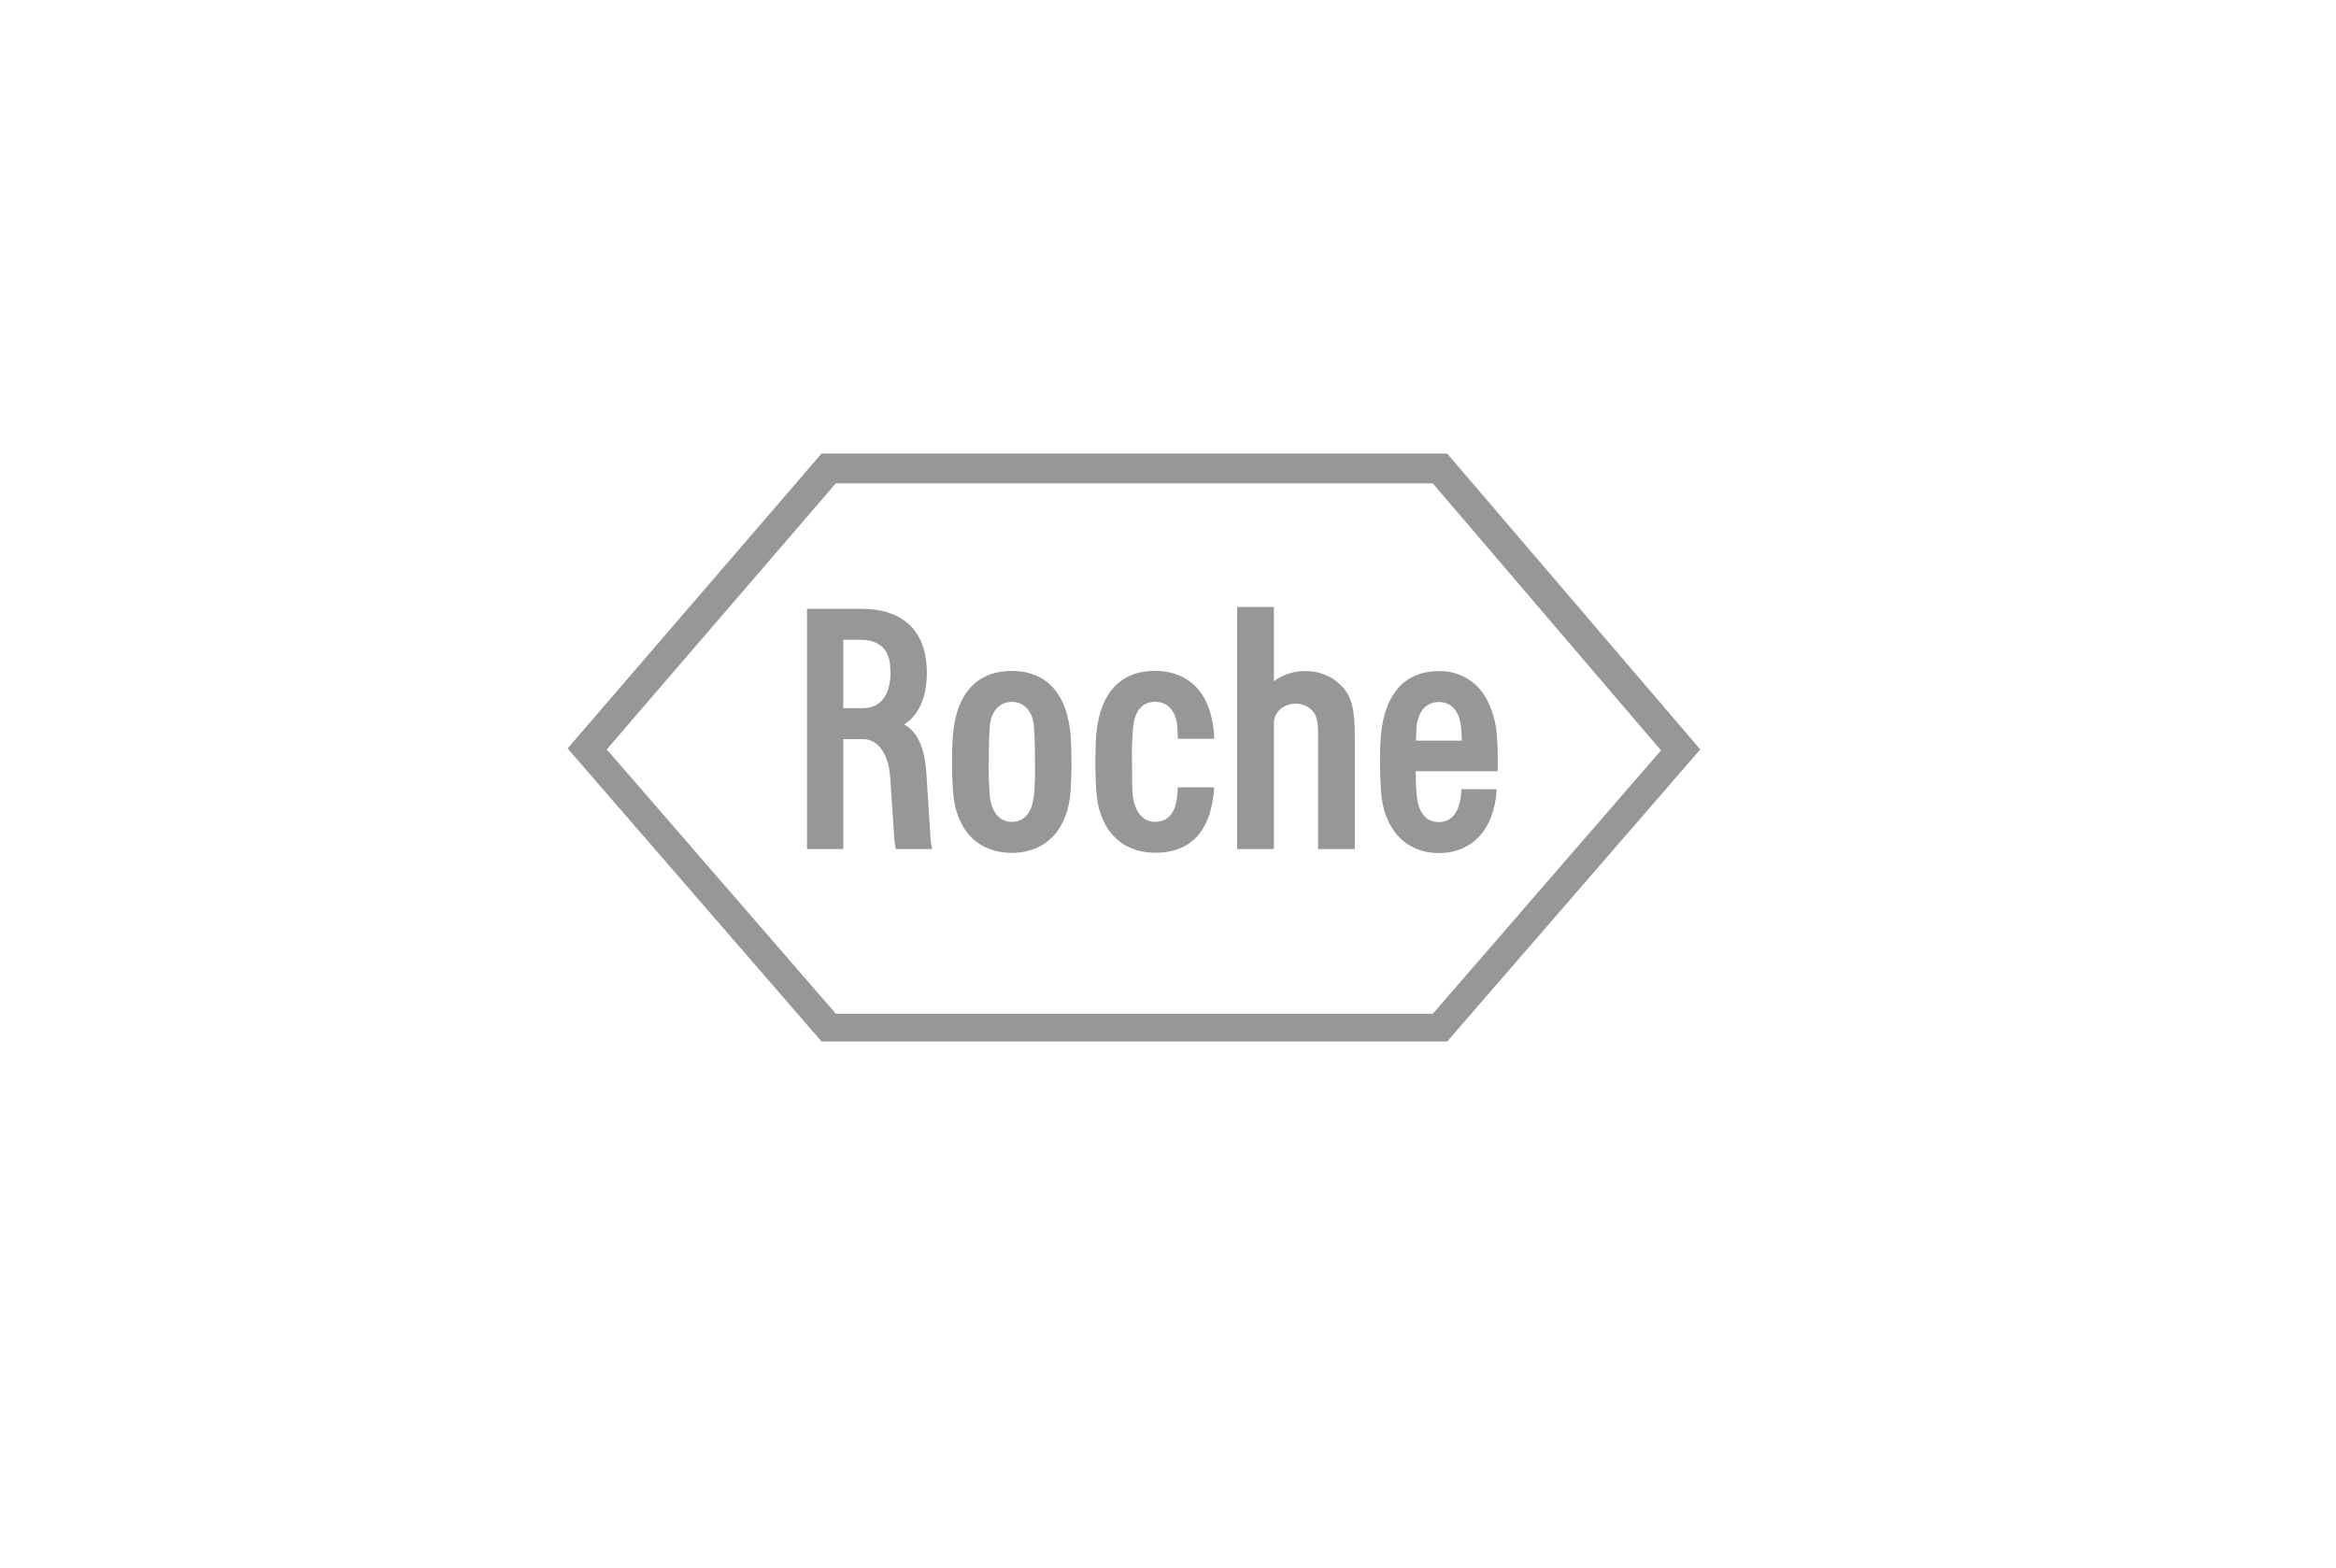<?xml version="1.0" encoding="utf-8"?>
<svg viewBox="0 0 760 510" xmlns="http://www.w3.org/2000/svg">
  <g transform="matrix(1, 0, 0, 1, -3695.737, -2968.971)">
    <g>
      <path class="cls-2" d="M 4129.67 3190 C 4126.868 3188.134 4123.555 3187.186 4120.19 3187.29 C 4116.587 3187.287 4113.08 3188.448 4110.19 3190.6 L 4110.19 3166.45 L 4098.24 3166.45 L 4098.24 3245.21 L 4110.19 3245.21 L 4110.19 3204.1 C 4110.19 3201.24 4112.6 3198.1 4117.06 3197.89 C 4119.441 3197.781 4121.724 3198.846 4123.17 3200.74 C 4124.66 3202.96 4124.57 3205.88 4124.57 3209.1 L 4124.57 3245.21 L 4136.51 3245.21 L 4136.51 3208.64 C 4136.51 3197.86 4135.11 3194.02 4129.71 3190" style="fill: rgb(150, 151, 152);"/>
      <path class="cls-2" d="M 4032.46 3217 C 4032.541 3220.523 4032.437 3224.048 4032.15 3227.56 C 4031.75 3231.83 4029.92 3236.36 4024.94 3236.36 C 4019.96 3236.36 4017.94 3231.52 4017.73 3227.36 C 4017.452 3223.921 4017.349 3220.47 4017.42 3217.02 C 4017.42 3209.3 4017.72 3206.09 4017.73 3206.02 C 4017.79 3201.67 4020.04 3197.32 4024.94 3197.32 C 4029.84 3197.32 4032.1 3201.67 4032.15 3205.98 C 4032.15 3206.05 4032.46 3209.26 4032.46 3216.98 M 4044.02 3207.69 C 4042.32 3190.85 4032.76 3187.24 4024.92 3187.24 C 4013.8 3187.24 4007.02 3194.31 4005.8 3207.67 C 4005.71 3208.74 4005.53 3210.67 4005.47 3216.98 C 4005.47 3221.57 4005.72 3225.33 4005.78 3226.28 C 4006.56 3238.74 4013.7 3246.43 4024.92 3246.43 C 4036.14 3246.43 4043.27 3238.61 4044.05 3226.27 C 4044.05 3225.39 4044.36 3221.57 4044.36 3216.98 C 4044.36 3214.94 4044.18 3209.31 4044 3207.72 Z" style="fill: rgb(150, 151, 152);"/>
      <path class="cls-2" d="M 4156.42 3209.93 C 4156.51 3207.32 4156.51 3206.77 4156.56 3206.01 C 4156.9 3201.29 4159 3197.39 4163.84 3197.35 C 4169.58 3197.35 4170.92 3202.93 4171.12 3206.04 C 4171.23 3207.67 4171.35 3208.77 4171.34 3209.93 L 4156.42 3209.93 M 4171.17 3225.7 C 4171.178 3226.368 4171.144 3227.036 4171.07 3227.7 C 4170.74 3230.48 4169.63 3236.42 4163.81 3236.42 C 4158.81 3236.42 4156.97 3231.91 4156.63 3227.42 C 4156.56 3226.14 4156.33 3224.73 4156.34 3219.88 L 4183 3219.88 C 4183 3219.88 4183.05 3215.88 4183 3213.54 C 4183 3212.6 4182.92 3211.04 4182.69 3207.75 C 4182.33 3202.75 4180.44 3197.18 4177.56 3193.62 C 4174.227 3189.495 4169.161 3187.161 4163.86 3187.31 C 4153.1 3187.31 4146.37 3194.31 4145.05 3207.75 C 4144.767 3210.841 4144.66 3213.946 4144.73 3217.05 C 4144.73 3221.64 4144.99 3225.46 4145.04 3226.35 C 4145.77 3238.61 4153.04 3246.5 4163.86 3246.5 C 4174.68 3246.5 4181.94 3238.81 4182.69 3225.74 Z" style="fill: rgb(150, 151, 152);"/>
      <path class="cls-2" d="M 3967.68 3126.22 L 4161.88 3126.22 L 4236.13 3213.09 L 4161.9 3298.77 L 3967.68 3298.77 L 3893.14 3212.77 L 3967.68 3126.19 M 4166.57 3116.54 L 3963 3116.54 L 3880.4 3212.46 L 3963.01 3307.78 L 4166.58 3307.78 L 4248.9 3212.78 Z" style="fill: rgb(150, 151, 152);"/>
      <path class="cls-2" d="M 3970.08 3177.12 L 3975.74 3177.12 C 3981.89 3177.12 3985.22 3180.38 3985.37 3186.2 C 3985.37 3186.63 3985.44 3187.11 3985.44 3188.02 C 3985.457 3188.634 3985.433 3189.249 3985.37 3189.86 C 3985.03 3193.32 3983.51 3199.36 3976.31 3199.36 L 3970.08 3199.36 L 3970.08 3177.12 M 3998.39 3240.31 C 3998.39 3240.31 3997.16 3220.97 3997.16 3220.97 C 3996.63 3212.32 3994.37 3207.23 3989.9 3204.62 C 3993.13 3202.67 3997.31 3197.86 3997.28 3187.82 C 3997.22 3172.53 3987.72 3167.17 3976.54 3167.04 L 3958.28 3167.04 L 3958.28 3245.18 L 3970.08 3245.18 L 3970.08 3209.44 L 3976.65 3209.44 C 3980.44 3209.44 3984.72 3212.76 3985.37 3222.08 L 3986.6 3240.38 C 3986.669 3241.996 3986.866 3243.605 3987.19 3245.19 L 3999 3245.19 C 3998.651 3243.585 3998.447 3241.952 3998.39 3240.31 Z" style="fill: rgb(150, 151, 152);"/>
      <path class="cls-2" d="M 4078.92 3225.16 C 4078.87 3226.03 4078.82 3226.81 4078.78 3227.35 C 4078.44 3231.72 4076.9 3236.35 4071.56 3236.35 C 4066.56 3236.35 4064.62 3231.35 4064.25 3227.61 C 4064.04 3225.37 4064.09 3223.61 4064.04 3216.99 C 4063.929 3213.32 4064.033 3209.648 4064.35 3205.99 C 4064.77 3201.12 4066.66 3197.33 4071.56 3197.29 C 4076.46 3197.25 4078.72 3201.64 4078.78 3205.95 C 4078.78 3205.95 4078.87 3207.03 4078.96 3209.32 L 4090.78 3209.32 C 4090.78 3208.54 4090.71 3207.88 4090.68 3207.49 C 4089.33 3191.16 4079.39 3187.21 4071.54 3187.21 C 4060.42 3187.21 4053.65 3194.28 4052.43 3207.64 C 4052.33 3208.71 4052.16 3210.64 4052.1 3216.95 C 4052.1 3221.54 4052.35 3225.3 4052.41 3226.25 C 4053.18 3238.71 4060.33 3246.36 4071.54 3246.4 C 4083.16 3246.4 4089.54 3239.4 4090.68 3226.24 C 4090.736 3225.863 4090.756 3225.481 4090.74 3225.1 L 4078.92 3225.1" style="fill: rgb(150, 151, 152);"/>
    </g>
  </g>
</svg>